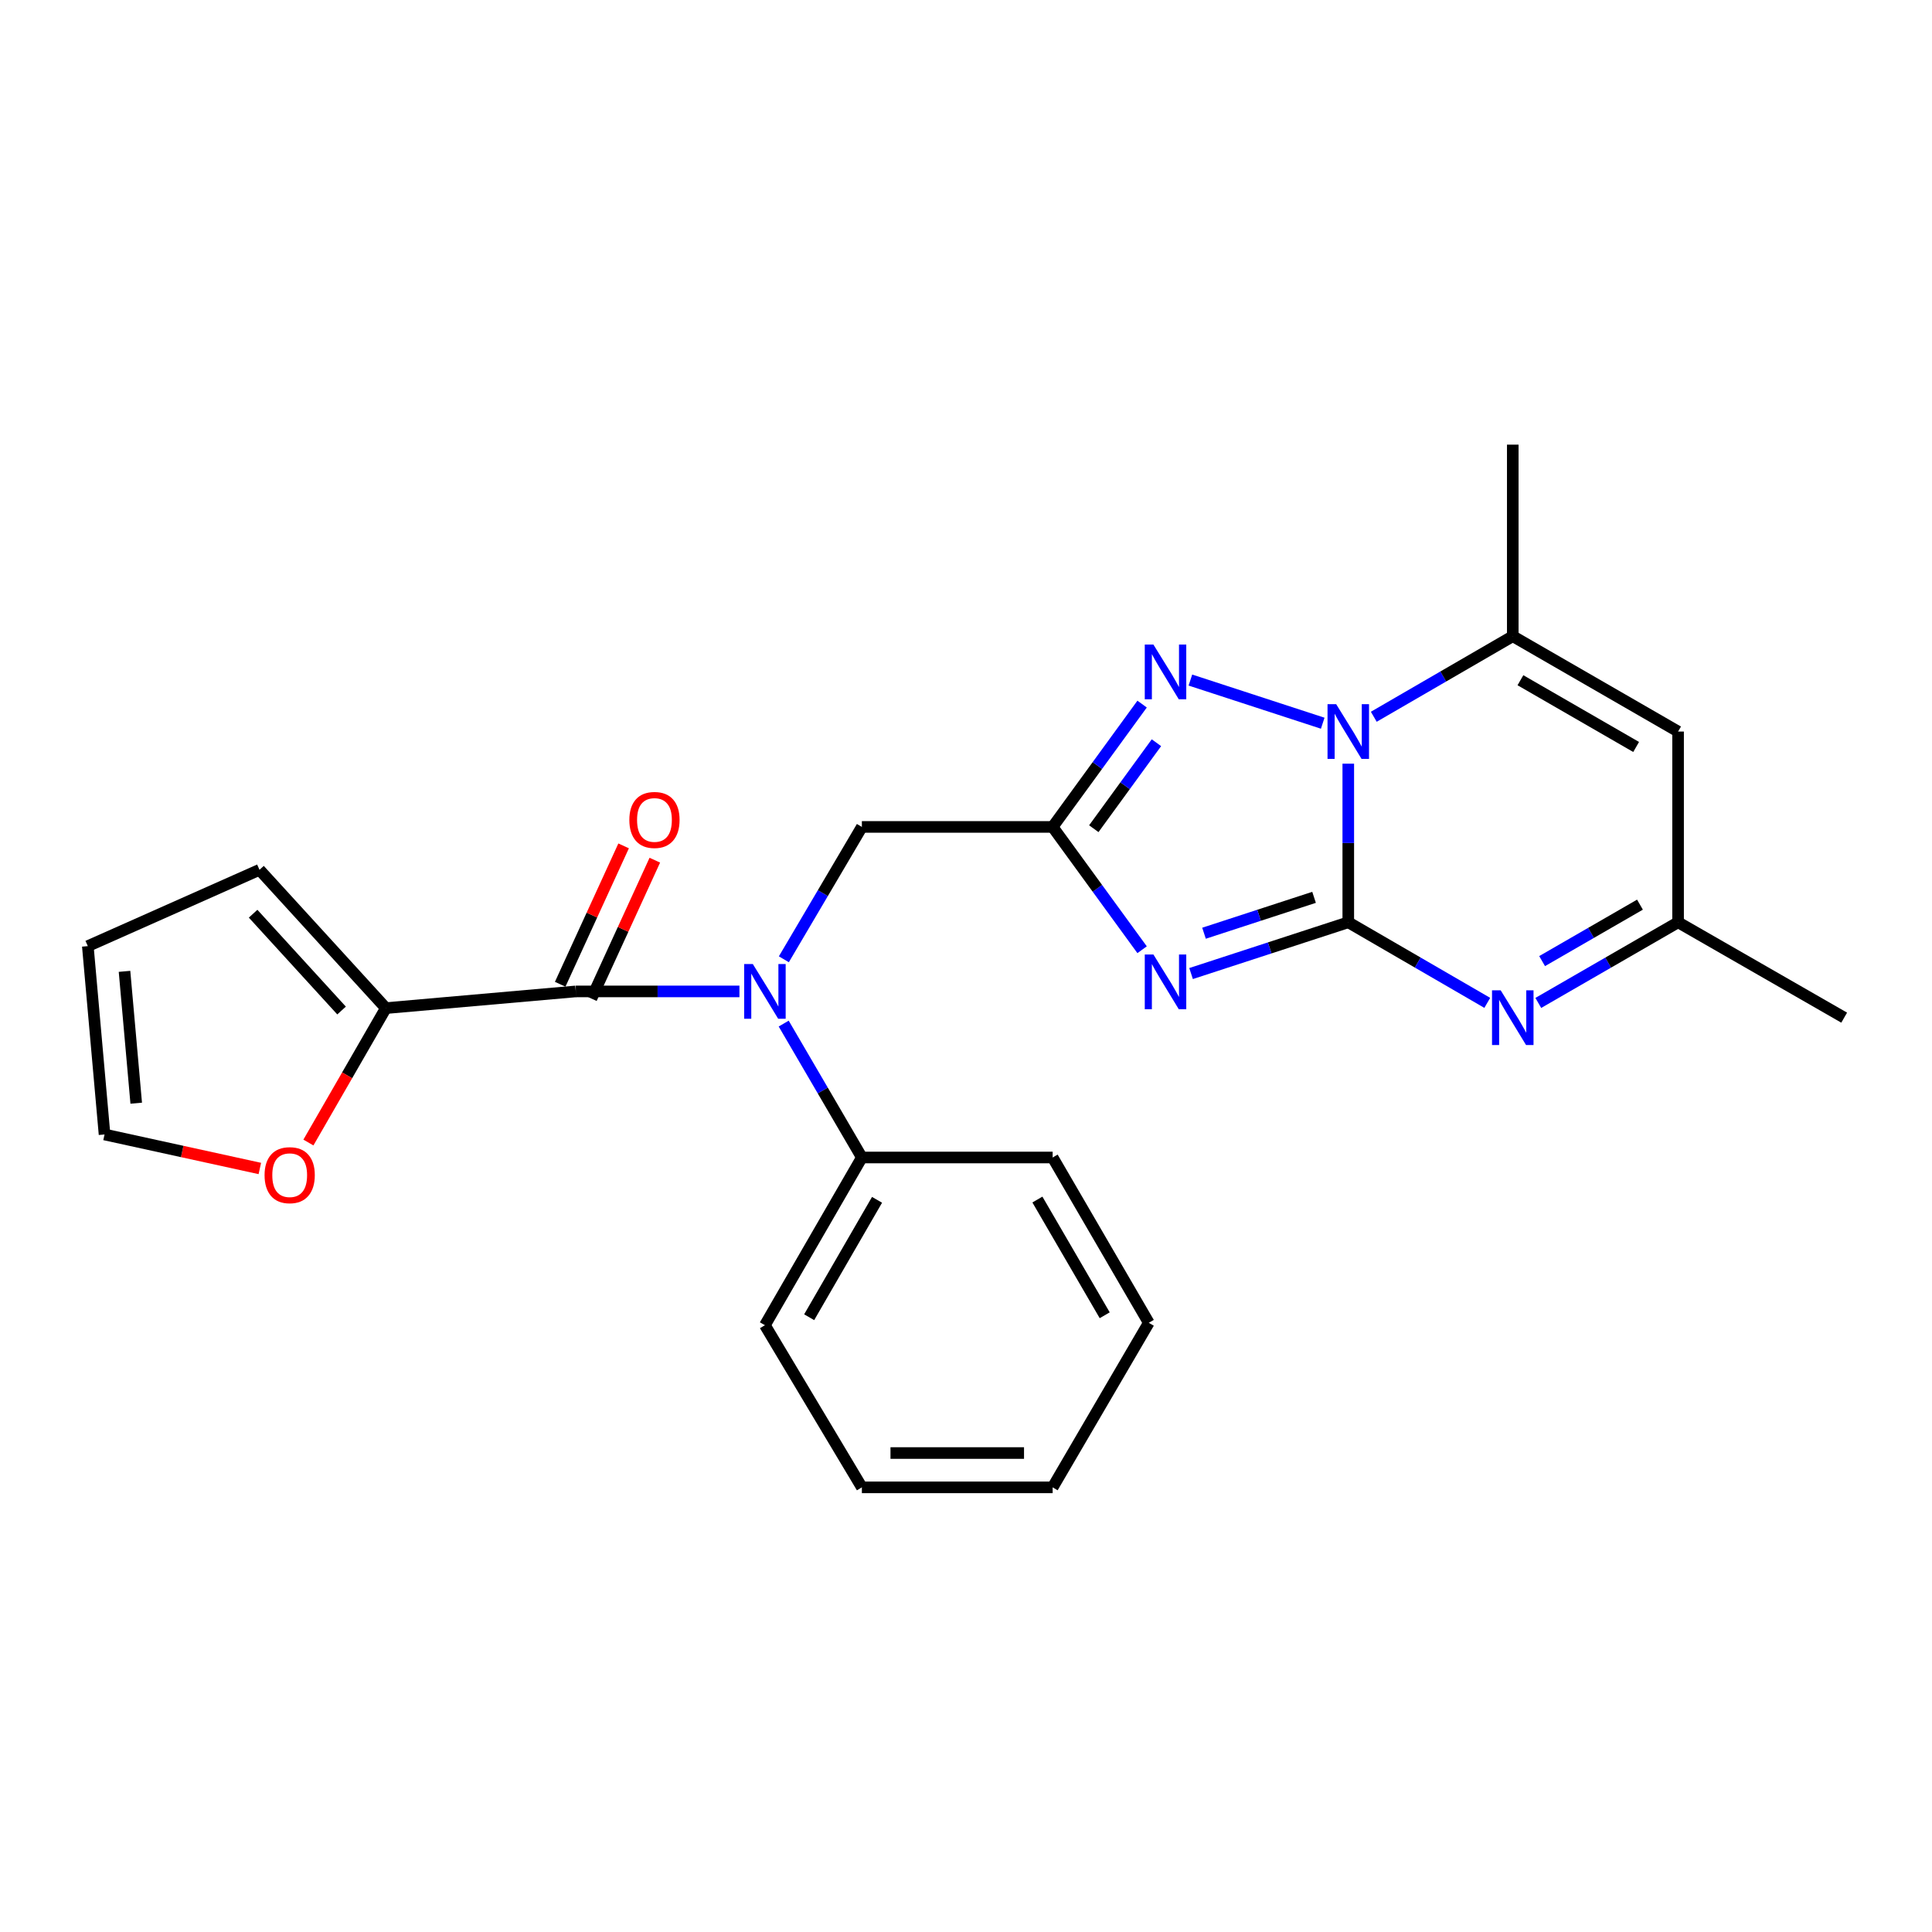 <?xml version='1.0' encoding='iso-8859-1'?>
<svg version='1.1' baseProfile='full'
              xmlns='http://www.w3.org/2000/svg'
                      xmlns:rdkit='http://www.rdkit.org/xml'
                      xmlns:xlink='http://www.w3.org/1999/xlink'
                  xml:space='preserve'
width='1000px' height='1000px' viewBox='0 0 1000 1000'>
<!-- END OF HEADER -->
<rect style='opacity:1.0;fill:#FFFFFF;stroke:none' width='1000' height='1000' x='0' y='0'> </rect>
<path class='bond-0' d='M 697.867,477.37 L 657.183,490.639' style='fill:none;fill-rule:evenodd;stroke:#000000;stroke-width:6px;stroke-linecap:butt;stroke-linejoin:miter;stroke-opacity:1' />
<path class='bond-0' d='M 657.183,490.639 L 616.499,503.907' style='fill:none;fill-rule:evenodd;stroke:#0000FF;stroke-width:6px;stroke-linecap:butt;stroke-linejoin:miter;stroke-opacity:1' />
<path class='bond-0' d='M 680.154,464.461 L 651.675,473.749' style='fill:none;fill-rule:evenodd;stroke:#000000;stroke-width:6px;stroke-linecap:butt;stroke-linejoin:miter;stroke-opacity:1' />
<path class='bond-0' d='M 651.675,473.749 L 623.196,483.037' style='fill:none;fill-rule:evenodd;stroke:#0000FF;stroke-width:6px;stroke-linecap:butt;stroke-linejoin:miter;stroke-opacity:1' />
<path class='bond-1' d='M 697.867,477.37 L 697.867,436.323' style='fill:none;fill-rule:evenodd;stroke:#000000;stroke-width:6px;stroke-linecap:butt;stroke-linejoin:miter;stroke-opacity:1' />
<path class='bond-1' d='M 697.867,436.323 L 697.867,395.276' style='fill:none;fill-rule:evenodd;stroke:#0000FF;stroke-width:6px;stroke-linecap:butt;stroke-linejoin:miter;stroke-opacity:1' />
<path class='bond-4' d='M 697.867,477.37 L 733.838,498.226' style='fill:none;fill-rule:evenodd;stroke:#000000;stroke-width:6px;stroke-linecap:butt;stroke-linejoin:miter;stroke-opacity:1' />
<path class='bond-4' d='M 733.838,498.226 L 769.809,519.082' style='fill:none;fill-rule:evenodd;stroke:#0000FF;stroke-width:6px;stroke-linecap:butt;stroke-linejoin:miter;stroke-opacity:1' />
<path class='bond-2' d='M 591.15,491.58 L 567.998,459.797' style='fill:none;fill-rule:evenodd;stroke:#0000FF;stroke-width:6px;stroke-linecap:butt;stroke-linejoin:miter;stroke-opacity:1' />
<path class='bond-2' d='M 567.998,459.797 L 544.846,428.014' style='fill:none;fill-rule:evenodd;stroke:#000000;stroke-width:6px;stroke-linecap:butt;stroke-linejoin:miter;stroke-opacity:1' />
<path class='bond-3' d='M 684.64,374.334 L 616.151,351.998' style='fill:none;fill-rule:evenodd;stroke:#0000FF;stroke-width:6px;stroke-linecap:butt;stroke-linejoin:miter;stroke-opacity:1' />
<path class='bond-6' d='M 711.068,370.996 L 747.038,350.144' style='fill:none;fill-rule:evenodd;stroke:#0000FF;stroke-width:6px;stroke-linecap:butt;stroke-linejoin:miter;stroke-opacity:1' />
<path class='bond-6' d='M 747.038,350.144 L 783.009,329.293' style='fill:none;fill-rule:evenodd;stroke:#000000;stroke-width:6px;stroke-linecap:butt;stroke-linejoin:miter;stroke-opacity:1' />
<path class='bond-11' d='M 544.846,428.014 L 446.104,428.014' style='fill:none;fill-rule:evenodd;stroke:#000000;stroke-width:6px;stroke-linecap:butt;stroke-linejoin:miter;stroke-opacity:1' />
<path class='bond-25' d='M 544.846,428.014 L 567.998,396.226' style='fill:none;fill-rule:evenodd;stroke:#000000;stroke-width:6px;stroke-linecap:butt;stroke-linejoin:miter;stroke-opacity:1' />
<path class='bond-25' d='M 567.998,396.226 L 591.151,364.438' style='fill:none;fill-rule:evenodd;stroke:#0000FF;stroke-width:6px;stroke-linecap:butt;stroke-linejoin:miter;stroke-opacity:1' />
<path class='bond-25' d='M 566.151,428.936 L 582.358,406.685' style='fill:none;fill-rule:evenodd;stroke:#000000;stroke-width:6px;stroke-linecap:butt;stroke-linejoin:miter;stroke-opacity:1' />
<path class='bond-25' d='M 582.358,406.685 L 598.565,384.433' style='fill:none;fill-rule:evenodd;stroke:#0000FF;stroke-width:6px;stroke-linecap:butt;stroke-linejoin:miter;stroke-opacity:1' />
<path class='bond-10' d='M 796.219,519.115 L 832.397,498.242' style='fill:none;fill-rule:evenodd;stroke:#0000FF;stroke-width:6px;stroke-linecap:butt;stroke-linejoin:miter;stroke-opacity:1' />
<path class='bond-10' d='M 832.397,498.242 L 868.575,477.37' style='fill:none;fill-rule:evenodd;stroke:#000000;stroke-width:6px;stroke-linecap:butt;stroke-linejoin:miter;stroke-opacity:1' />
<path class='bond-10' d='M 798.195,497.466 L 823.519,482.855' style='fill:none;fill-rule:evenodd;stroke:#0000FF;stroke-width:6px;stroke-linecap:butt;stroke-linejoin:miter;stroke-opacity:1' />
<path class='bond-10' d='M 823.519,482.855 L 848.844,468.244' style='fill:none;fill-rule:evenodd;stroke:#000000;stroke-width:6px;stroke-linecap:butt;stroke-linejoin:miter;stroke-opacity:1' />
<path class='bond-5' d='M 298.027,513.156 L 340.38,513.156' style='fill:none;fill-rule:evenodd;stroke:#000000;stroke-width:6px;stroke-linecap:butt;stroke-linejoin:miter;stroke-opacity:1' />
<path class='bond-5' d='M 340.38,513.156 L 382.732,513.156' style='fill:none;fill-rule:evenodd;stroke:#0000FF;stroke-width:6px;stroke-linecap:butt;stroke-linejoin:miter;stroke-opacity:1' />
<path class='bond-9' d='M 298.027,513.156 L 199.72,521.801' style='fill:none;fill-rule:evenodd;stroke:#000000;stroke-width:6px;stroke-linecap:butt;stroke-linejoin:miter;stroke-opacity:1' />
<path class='bond-13' d='M 306.101,516.857 L 322.519,481.042' style='fill:none;fill-rule:evenodd;stroke:#000000;stroke-width:6px;stroke-linecap:butt;stroke-linejoin:miter;stroke-opacity:1' />
<path class='bond-13' d='M 322.519,481.042 L 338.936,445.227' style='fill:none;fill-rule:evenodd;stroke:#FF0000;stroke-width:6px;stroke-linecap:butt;stroke-linejoin:miter;stroke-opacity:1' />
<path class='bond-13' d='M 289.953,509.454 L 306.37,473.64' style='fill:none;fill-rule:evenodd;stroke:#000000;stroke-width:6px;stroke-linecap:butt;stroke-linejoin:miter;stroke-opacity:1' />
<path class='bond-13' d='M 306.37,473.64 L 322.787,437.825' style='fill:none;fill-rule:evenodd;stroke:#FF0000;stroke-width:6px;stroke-linecap:butt;stroke-linejoin:miter;stroke-opacity:1' />
<path class='bond-18' d='M 783.009,329.293 L 783.009,230.147' style='fill:none;fill-rule:evenodd;stroke:#000000;stroke-width:6px;stroke-linecap:butt;stroke-linejoin:miter;stroke-opacity:1' />
<path class='bond-26' d='M 783.009,329.293 L 868.575,378.648' style='fill:none;fill-rule:evenodd;stroke:#000000;stroke-width:6px;stroke-linecap:butt;stroke-linejoin:miter;stroke-opacity:1' />
<path class='bond-26' d='M 786.968,352.084 L 846.864,386.633' style='fill:none;fill-rule:evenodd;stroke:#000000;stroke-width:6px;stroke-linecap:butt;stroke-linejoin:miter;stroke-opacity:1' />
<path class='bond-7' d='M 405.722,496.525 L 425.913,462.269' style='fill:none;fill-rule:evenodd;stroke:#0000FF;stroke-width:6px;stroke-linecap:butt;stroke-linejoin:miter;stroke-opacity:1' />
<path class='bond-7' d='M 425.913,462.269 L 446.104,428.014' style='fill:none;fill-rule:evenodd;stroke:#000000;stroke-width:6px;stroke-linecap:butt;stroke-linejoin:miter;stroke-opacity:1' />
<path class='bond-14' d='M 405.639,529.804 L 425.872,564.46' style='fill:none;fill-rule:evenodd;stroke:#0000FF;stroke-width:6px;stroke-linecap:butt;stroke-linejoin:miter;stroke-opacity:1' />
<path class='bond-14' d='M 425.872,564.46 L 446.104,599.116' style='fill:none;fill-rule:evenodd;stroke:#000000;stroke-width:6px;stroke-linecap:butt;stroke-linejoin:miter;stroke-opacity:1' />
<path class='bond-8' d='M 868.575,378.648 L 868.575,477.37' style='fill:none;fill-rule:evenodd;stroke:#000000;stroke-width:6px;stroke-linecap:butt;stroke-linejoin:miter;stroke-opacity:1' />
<path class='bond-12' d='M 199.72,521.801 L 179.674,556.587' style='fill:none;fill-rule:evenodd;stroke:#000000;stroke-width:6px;stroke-linecap:butt;stroke-linejoin:miter;stroke-opacity:1' />
<path class='bond-12' d='M 179.674,556.587 L 159.628,591.374' style='fill:none;fill-rule:evenodd;stroke:#FF0000;stroke-width:6px;stroke-linecap:butt;stroke-linejoin:miter;stroke-opacity:1' />
<path class='bond-15' d='M 199.72,521.801 L 134.317,450.21' style='fill:none;fill-rule:evenodd;stroke:#000000;stroke-width:6px;stroke-linecap:butt;stroke-linejoin:miter;stroke-opacity:1' />
<path class='bond-15' d='M 176.794,523.044 L 131.012,472.93' style='fill:none;fill-rule:evenodd;stroke:#000000;stroke-width:6px;stroke-linecap:butt;stroke-linejoin:miter;stroke-opacity:1' />
<path class='bond-19' d='M 868.575,477.37 L 954.545,526.736' style='fill:none;fill-rule:evenodd;stroke:#000000;stroke-width:6px;stroke-linecap:butt;stroke-linejoin:miter;stroke-opacity:1' />
<path class='bond-16' d='M 134.487,604.803 L 94.299,596.003' style='fill:none;fill-rule:evenodd;stroke:#FF0000;stroke-width:6px;stroke-linecap:butt;stroke-linejoin:miter;stroke-opacity:1' />
<path class='bond-16' d='M 94.299,596.003 L 54.11,587.204' style='fill:none;fill-rule:evenodd;stroke:#000000;stroke-width:6px;stroke-linecap:butt;stroke-linejoin:miter;stroke-opacity:1' />
<path class='bond-20' d='M 446.104,599.116 L 395.919,685.926' style='fill:none;fill-rule:evenodd;stroke:#000000;stroke-width:6px;stroke-linecap:butt;stroke-linejoin:miter;stroke-opacity:1' />
<path class='bond-20' d='M 453.956,621.029 L 418.827,681.795' style='fill:none;fill-rule:evenodd;stroke:#000000;stroke-width:6px;stroke-linecap:butt;stroke-linejoin:miter;stroke-opacity:1' />
<path class='bond-21' d='M 446.104,599.116 L 544.846,599.116' style='fill:none;fill-rule:evenodd;stroke:#000000;stroke-width:6px;stroke-linecap:butt;stroke-linejoin:miter;stroke-opacity:1' />
<path class='bond-17' d='M 134.317,450.21 L 45.455,489.716' style='fill:none;fill-rule:evenodd;stroke:#000000;stroke-width:6px;stroke-linecap:butt;stroke-linejoin:miter;stroke-opacity:1' />
<path class='bond-28' d='M 54.11,587.204 L 45.455,489.716' style='fill:none;fill-rule:evenodd;stroke:#000000;stroke-width:6px;stroke-linecap:butt;stroke-linejoin:miter;stroke-opacity:1' />
<path class='bond-28' d='M 70.507,571.01 L 64.448,502.768' style='fill:none;fill-rule:evenodd;stroke:#000000;stroke-width:6px;stroke-linecap:butt;stroke-linejoin:miter;stroke-opacity:1' />
<path class='bond-22' d='M 395.919,685.926 L 446.104,769.853' style='fill:none;fill-rule:evenodd;stroke:#000000;stroke-width:6px;stroke-linecap:butt;stroke-linejoin:miter;stroke-opacity:1' />
<path class='bond-23' d='M 544.846,599.116 L 594.616,684.682' style='fill:none;fill-rule:evenodd;stroke:#000000;stroke-width:6px;stroke-linecap:butt;stroke-linejoin:miter;stroke-opacity:1' />
<path class='bond-23' d='M 536.955,620.883 L 571.795,680.779' style='fill:none;fill-rule:evenodd;stroke:#000000;stroke-width:6px;stroke-linecap:butt;stroke-linejoin:miter;stroke-opacity:1' />
<path class='bond-27' d='M 446.104,769.853 L 544.846,769.853' style='fill:none;fill-rule:evenodd;stroke:#000000;stroke-width:6px;stroke-linecap:butt;stroke-linejoin:miter;stroke-opacity:1' />
<path class='bond-27' d='M 460.916,752.089 L 530.034,752.089' style='fill:none;fill-rule:evenodd;stroke:#000000;stroke-width:6px;stroke-linecap:butt;stroke-linejoin:miter;stroke-opacity:1' />
<path class='bond-24' d='M 594.616,684.682 L 544.846,769.853' style='fill:none;fill-rule:evenodd;stroke:#000000;stroke-width:6px;stroke-linecap:butt;stroke-linejoin:miter;stroke-opacity:1' />
<path  class='atom-1' d='M 597.011 494.061
L 606.291 509.061
Q 607.211 510.541, 608.691 513.221
Q 610.171 515.901, 610.251 516.061
L 610.251 494.061
L 614.011 494.061
L 614.011 522.381
L 610.131 522.381
L 600.171 505.981
Q 599.011 504.061, 597.771 501.861
Q 596.571 499.661, 596.211 498.981
L 596.211 522.381
L 592.531 522.381
L 592.531 494.061
L 597.011 494.061
' fill='#0000FF'/>
<path  class='atom-2' d='M 691.607 364.488
L 700.887 379.488
Q 701.807 380.968, 703.287 383.648
Q 704.767 386.328, 704.847 386.488
L 704.847 364.488
L 708.607 364.488
L 708.607 392.808
L 704.727 392.808
L 694.767 376.408
Q 693.607 374.488, 692.367 372.288
Q 691.167 370.088, 690.807 369.408
L 690.807 392.808
L 687.127 392.808
L 687.127 364.488
L 691.607 364.488
' fill='#0000FF'/>
<path  class='atom-4' d='M 597.011 333.637
L 606.291 348.637
Q 607.211 350.117, 608.691 352.797
Q 610.171 355.477, 610.251 355.637
L 610.251 333.637
L 614.011 333.637
L 614.011 361.957
L 610.131 361.957
L 600.171 345.557
Q 599.011 343.637, 597.771 341.437
Q 596.571 339.237, 596.211 338.557
L 596.211 361.957
L 592.531 361.957
L 592.531 333.637
L 597.011 333.637
' fill='#0000FF'/>
<path  class='atom-5' d='M 776.749 512.576
L 786.029 527.576
Q 786.949 529.056, 788.429 531.736
Q 789.909 534.416, 789.989 534.576
L 789.989 512.576
L 793.749 512.576
L 793.749 540.896
L 789.869 540.896
L 779.909 524.496
Q 778.749 522.576, 777.509 520.376
Q 776.309 518.176, 775.949 517.496
L 775.949 540.896
L 772.269 540.896
L 772.269 512.576
L 776.749 512.576
' fill='#0000FF'/>
<path  class='atom-8' d='M 389.659 498.996
L 398.939 513.996
Q 399.859 515.476, 401.339 518.156
Q 402.819 520.836, 402.899 520.996
L 402.899 498.996
L 406.659 498.996
L 406.659 527.316
L 402.779 527.316
L 392.819 510.916
Q 391.659 508.996, 390.419 506.796
Q 389.219 504.596, 388.859 503.916
L 388.859 527.316
L 385.179 527.316
L 385.179 498.996
L 389.659 498.996
' fill='#0000FF'/>
<path  class='atom-13' d='M 136.94 608.266
Q 136.94 601.466, 140.3 597.666
Q 143.66 593.866, 149.94 593.866
Q 156.22 593.866, 159.58 597.666
Q 162.94 601.466, 162.94 608.266
Q 162.94 615.146, 159.54 619.066
Q 156.14 622.946, 149.94 622.946
Q 143.7 622.946, 140.3 619.066
Q 136.94 615.186, 136.94 608.266
M 149.94 619.746
Q 154.26 619.746, 156.58 616.866
Q 158.94 613.946, 158.94 608.266
Q 158.94 602.706, 156.58 599.906
Q 154.26 597.066, 149.94 597.066
Q 145.62 597.066, 143.26 599.866
Q 140.94 602.666, 140.94 608.266
Q 140.94 613.986, 143.26 616.866
Q 145.62 619.746, 149.94 619.746
' fill='#FF0000'/>
<path  class='atom-14' d='M 325.747 424.403
Q 325.747 417.603, 329.107 413.803
Q 332.467 410.003, 338.747 410.003
Q 345.027 410.003, 348.387 413.803
Q 351.747 417.603, 351.747 424.403
Q 351.747 431.283, 348.347 435.203
Q 344.947 439.083, 338.747 439.083
Q 332.507 439.083, 329.107 435.203
Q 325.747 431.323, 325.747 424.403
M 338.747 435.883
Q 343.067 435.883, 345.387 433.003
Q 347.747 430.083, 347.747 424.403
Q 347.747 418.843, 345.387 416.043
Q 343.067 413.203, 338.747 413.203
Q 334.427 413.203, 332.067 416.003
Q 329.747 418.803, 329.747 424.403
Q 329.747 430.123, 332.067 433.003
Q 334.427 435.883, 338.747 435.883
' fill='#FF0000'/>
</svg>

